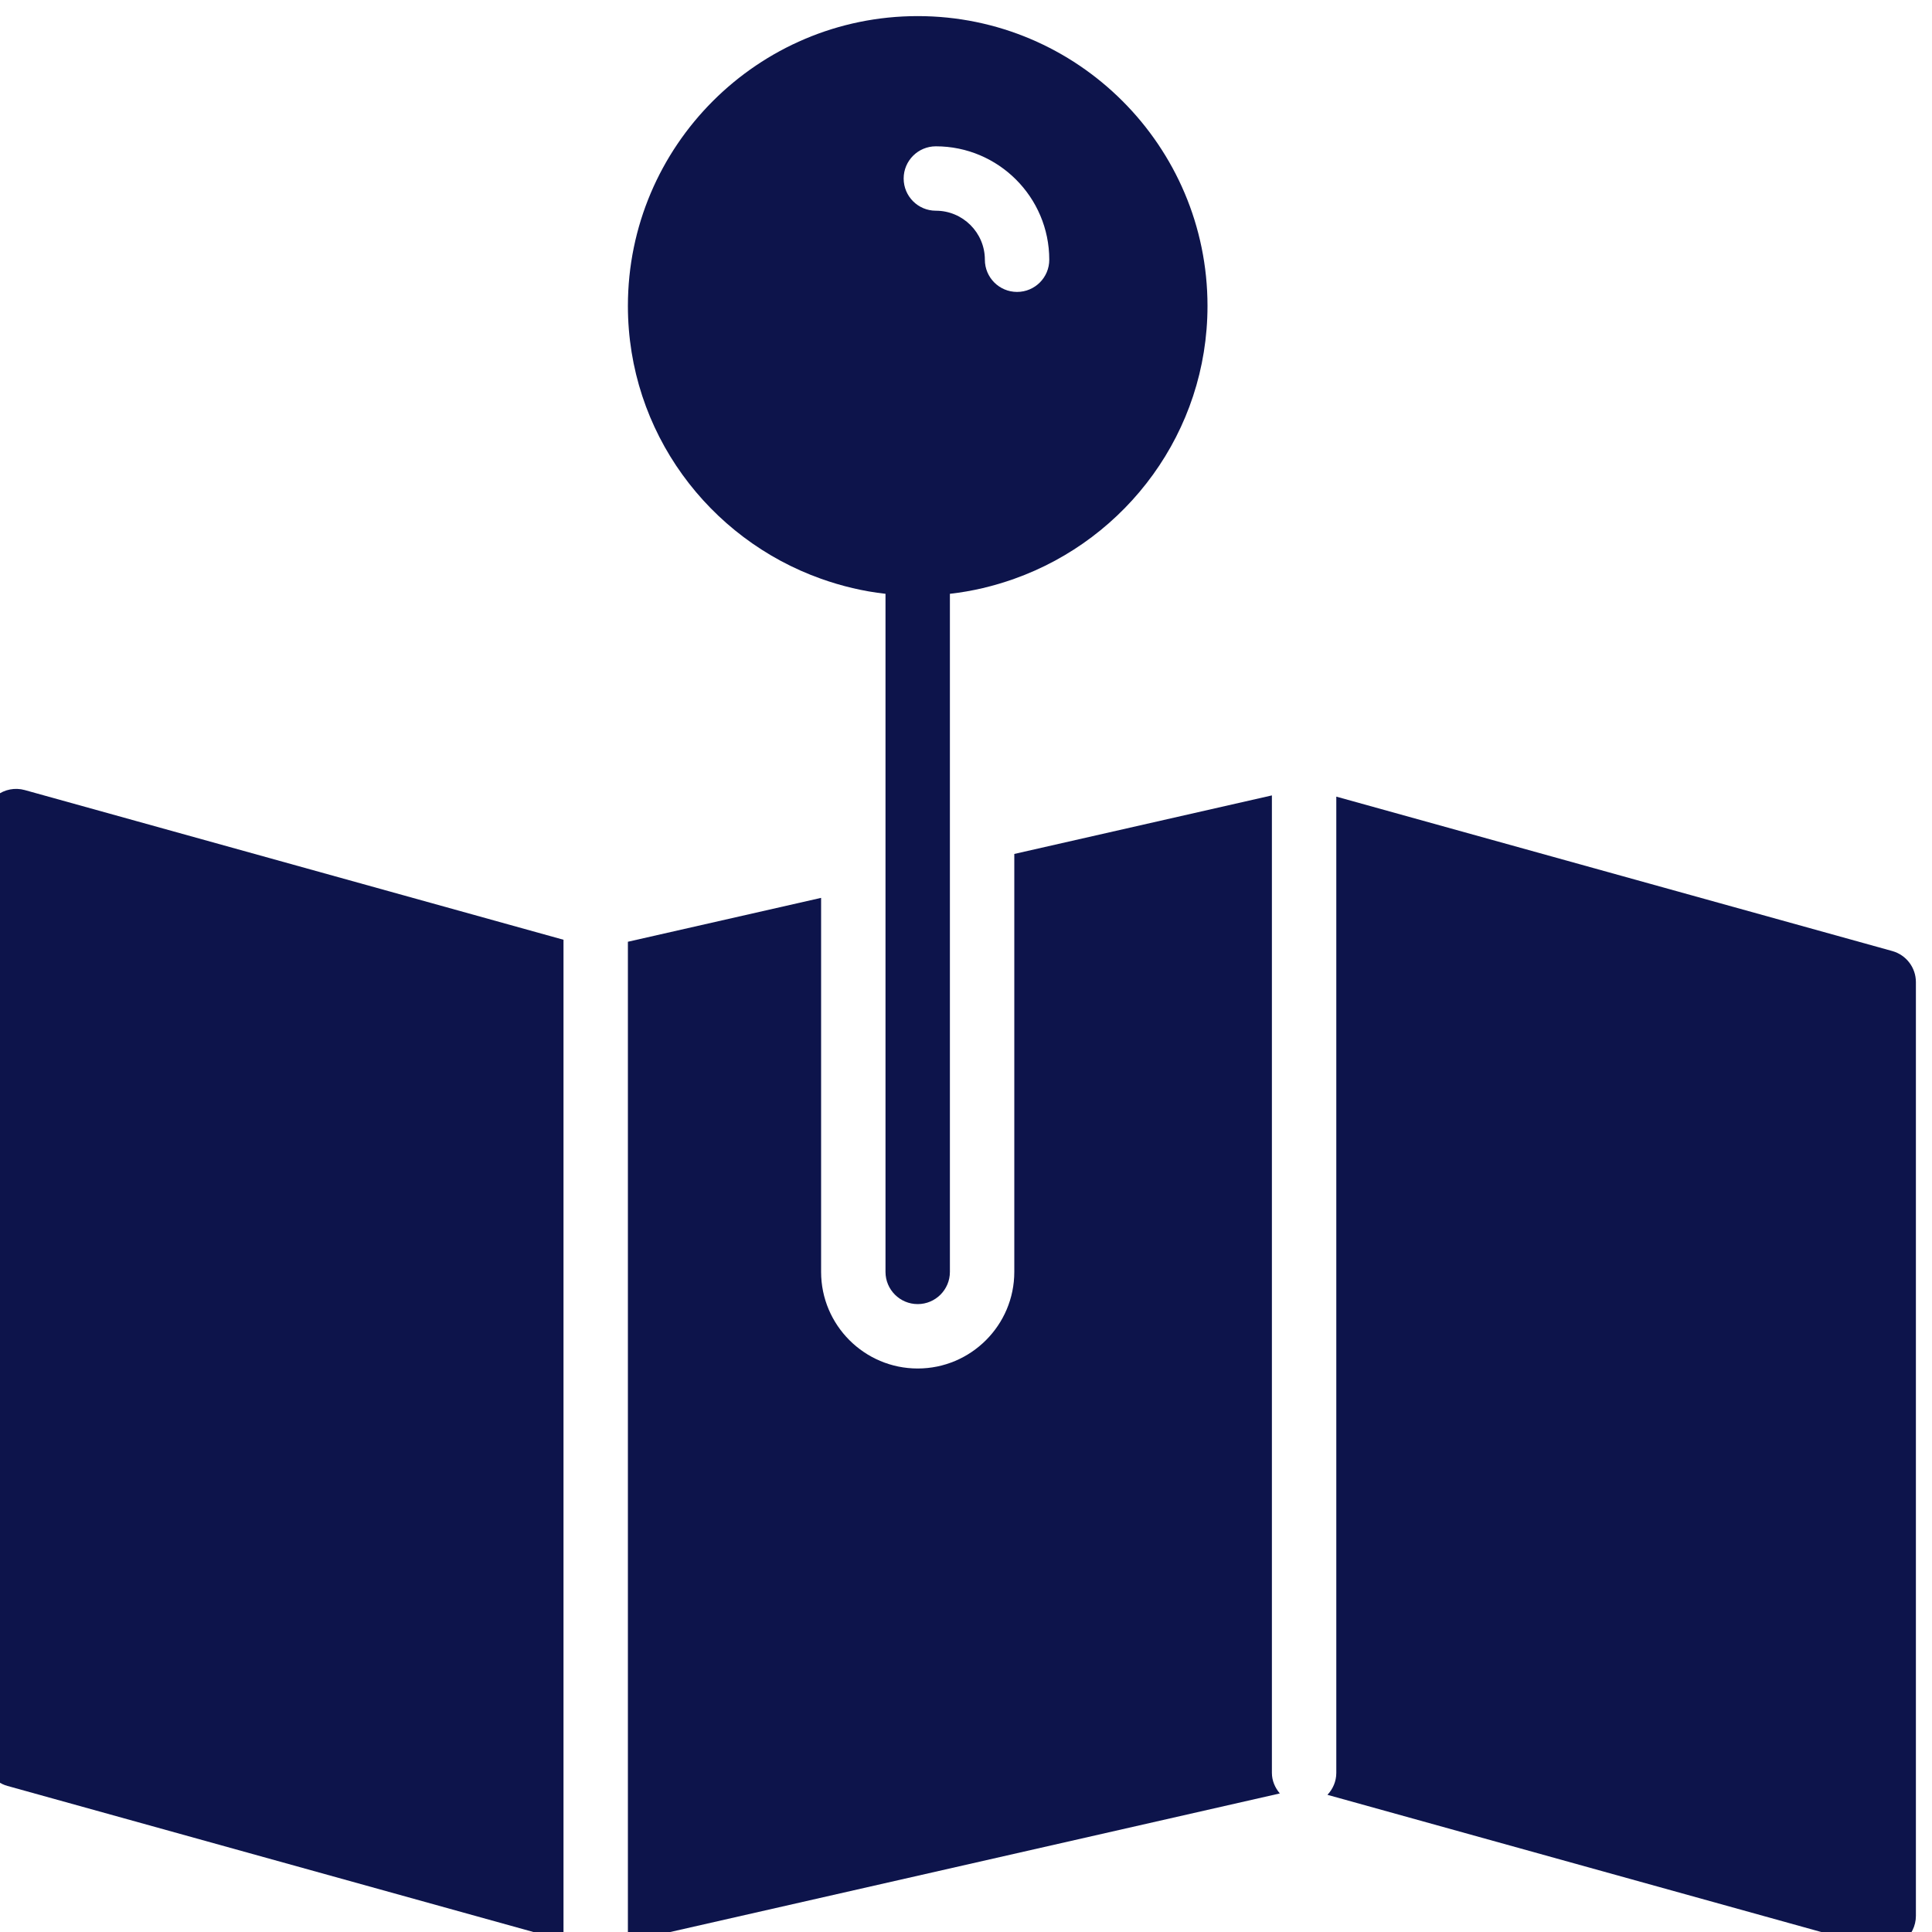 <?xml version="1.0" encoding="utf-8"?>
<!-- Generator: Adobe Illustrator 15.1.0, SVG Export Plug-In . SVG Version: 6.00 Build 0)  -->
<!DOCTYPE svg PUBLIC "-//W3C//DTD SVG 1.1//EN" "http://www.w3.org/Graphics/SVG/1.1/DTD/svg11.dtd">
<svg version="1.1" id="Layer_1" xmlns="http://www.w3.org/2000/svg" xmlns:xlink="http://www.w3.org/1999/xlink" x="0px" y="0px"
	 width="60px" height="60px" viewBox="0 0 60 60" enable-background="new 0 0 60 60" xml:space="preserve">
<title>present</title>
<desc>Created with Sketch.</desc>
<g>
	<path fill="#0D144B" d="M-0.105,24.704C-0.354,24.893-0.5,25.188-0.5,25.5v29c0,0.449,0.3,0.844,0.732,0.964L17.5,60.26V29.185
		L0.768,24.536C0.468,24.453,0.145,24.514-0.105,24.704z"/>
	<path fill="#0D144B" d="M39.5,24.702l-8,1.818V39.5c0,1.654-1.346,3-3,3s-3-1.346-3-3V27.884l-6,1.363v31.052l20.246-4.602
		c-0.147-0.175-0.246-0.393-0.246-0.639V24.702z"/>
	<path fill="#0D144B" d="M58.768,29.536L41.5,24.74v30.319c0,0.265-0.107,0.502-0.275,0.681l17.008,4.725
		C58.32,60.488,58.41,60.5,58.5,60.5c0.216,0,0.429-0.07,0.605-0.204c0.248-0.188,0.395-0.483,0.395-0.796v-29
		C59.5,30.051,59.2,29.657,58.768,29.536z"/>
	<path fill="#0D144B" d="M25.5,17.975c0.638,0.227,1.306,0.389,2,0.466V39.5c0,0.552,0.448,1,1,1s1-0.448,1-1V18.441
		c0.694-0.077,1.362-0.239,2-0.466c3.489-1.24,6-4.565,6-8.475c0-4.963-4.037-9-9-9s-9,4.037-9,9
		C19.5,13.41,22.01,16.735,25.5,17.975z M29.064,4.544c1.942,0,3.522,1.58,3.522,3.522c0,0.552-0.447,1-1,1s-1-0.448-1-1
		c0-0.839-0.683-1.522-1.522-1.522c-0.553,0-1-0.448-1-1S28.512,4.544,29.064,4.544z"/>
</g>
</svg>
